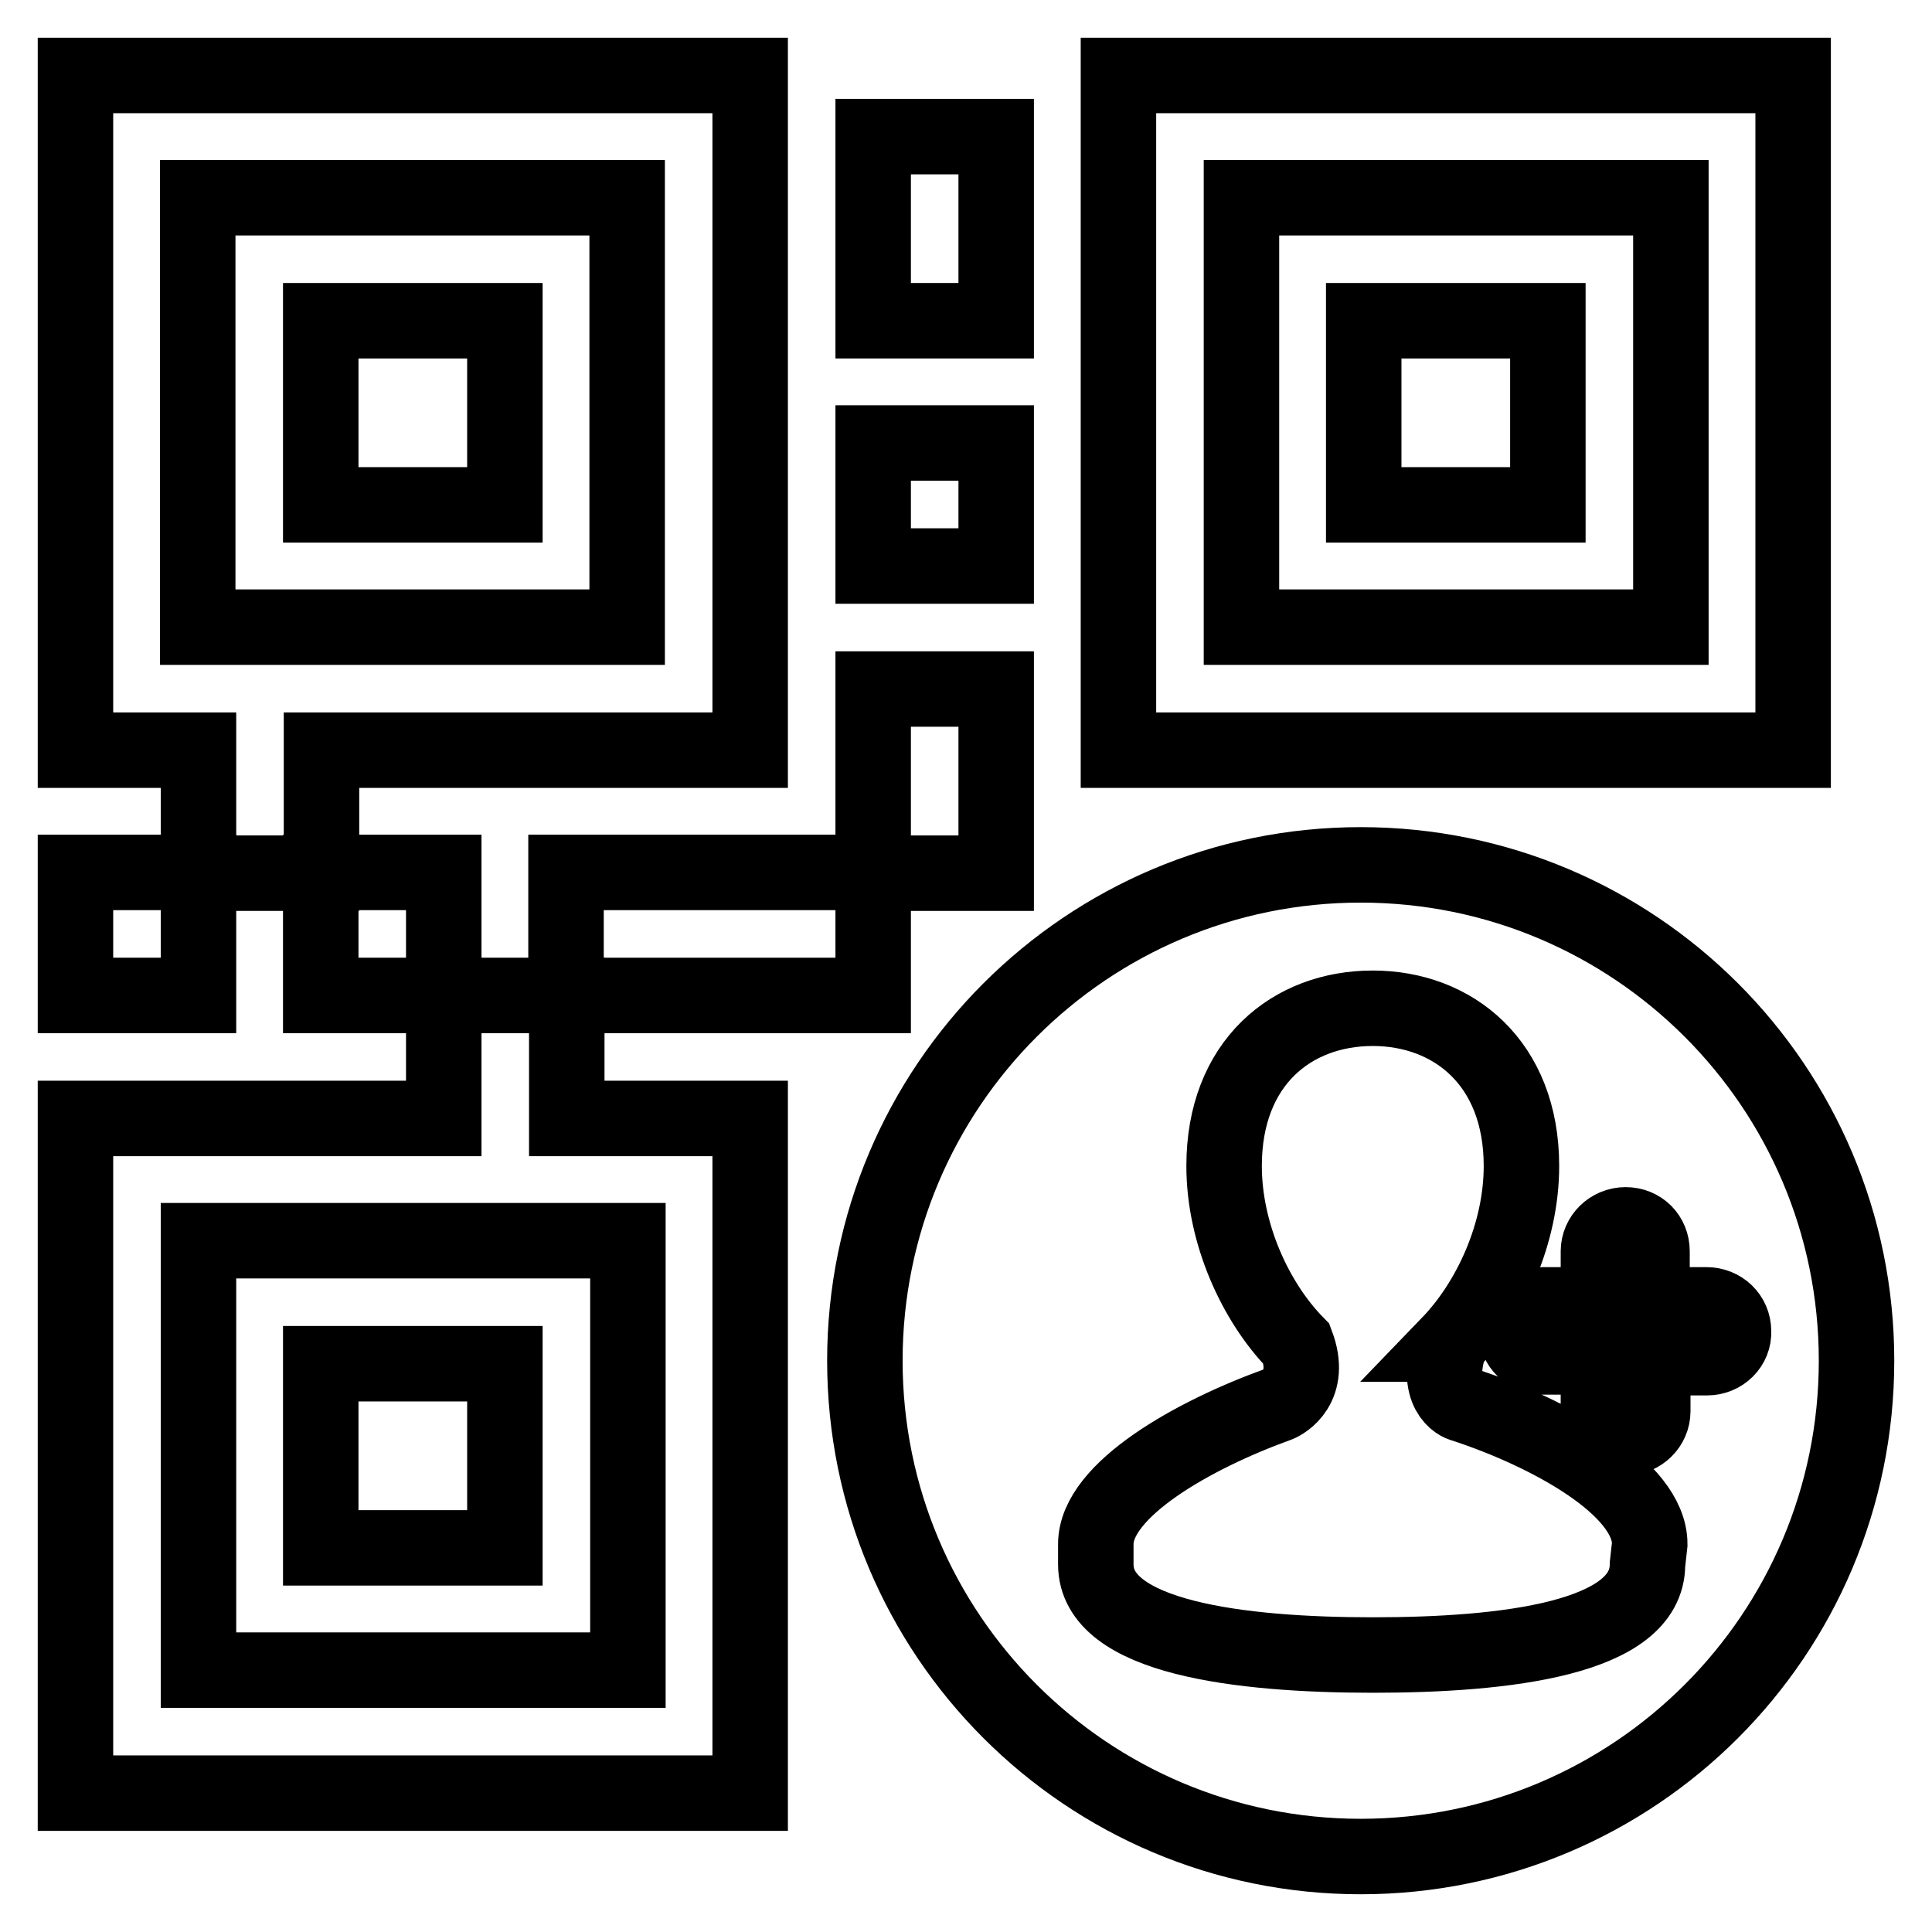 <?xml version="1.0" encoding="utf-8"?>
<!-- Svg Vector Icons : http://www.onlinewebfonts.com/icon -->
<!DOCTYPE svg PUBLIC "-//W3C//DTD SVG 1.1//EN" "http://www.w3.org/Graphics/SVG/1.1/DTD/svg11.dtd">
<svg version="1.1" xmlns="http://www.w3.org/2000/svg" xmlns:xlink="http://www.w3.org/1999/xlink" x="0px" y="0px" viewBox="0 0 256 256" enable-background="new 0 0 256 256" xml:space="preserve">
<g> <path stroke-width="10" fill-opacity="0" stroke="#000000"  d="M99.4,99.4V10H10v89.4h16.3v16.3h16.3V99.4H99.4z M26.2,83.1V26.2h56.9v56.9H26.2z"/> <path stroke-width="10" fill-opacity="0" stroke="#000000"  d="M42.5,42.5h24.4v24.4H42.5V42.5z M148.2,10v89.4h89.4V10H148.2z M221.4,83.1h-56.9V26.2h56.9V83.1z"/> <path stroke-width="10" fill-opacity="0" stroke="#000000"  d="M180.7,42.5h24.4v24.4h-24.4V42.5z M10,115.6h16.3v16.3H10V115.6L10,115.6z M42.5,115.6h16.3v16.3H42.5 V115.6L42.5,115.6z"/> <path stroke-width="10" fill-opacity="0" stroke="#000000"  d="M58.8,148.2H10v89.4h89.4v-89.4H75.1v-16.3H58.8L58.8,148.2L58.8,148.2z M83.2,164.4v56.9H26.3v-56.9H83.2z "/> <path stroke-width="10" fill-opacity="0" stroke="#000000"  d="M42.5,180.7h24.4v24.4H42.5V180.7z M115.7,18.1H132v24.4h-16.3V18.1z M115.7,58.7H132V75h-16.3V58.7z  M115.7,91.3H132v24.4h-16.3V91.3z M75,115.6h40.7v16.3H75V115.6L75,115.6z M180.3,114.6c-36.3,0-65.7,29.4-65.7,65.7 S144,246,180.3,246s65.7-29.4,65.7-65.7S216.6,114.6,180.3,114.6L180.3,114.6z M218.3,207.3c0,9.8-18.8,12-36.4,12 c-17.6,0-36.7-2.3-36.7-12v-2.7c0-7.2,13-14.5,24.1-18.5c0.8-0.3,4.6-2.4,2.5-8c-5.5-5.6-9.6-14.7-9.6-23.6 c0-13.7,9-20.9,19.7-20.9c10.6,0,19.7,7.2,19.7,20.9c0,8.9-4.1,17.9-9.6,23.6h0.1c-2.1,6.4,1.2,7.9,1.8,8 c11.6,3.8,24.7,11.1,24.7,18.5L218.3,207.3z M226.2,179.9H219l0,7.1c0,1.9-1.6,3.5-3.6,3.5c-2,0-3.6-1.5-3.6-3.5v-7.2h-7.3 c-2,0-3.6-1.5-3.6-3.5s1.6-3.4,3.6-3.4l7.3,0v-7.1c0-1.9,1.6-3.5,3.6-3.5s3.5,1.5,3.5,3.5l0,7.1l7.2,0c2,0,3.6,1.5,3.6,3.5 C229.8,178.3,228.2,179.9,226.2,179.9L226.2,179.9z"/></g>
</svg>